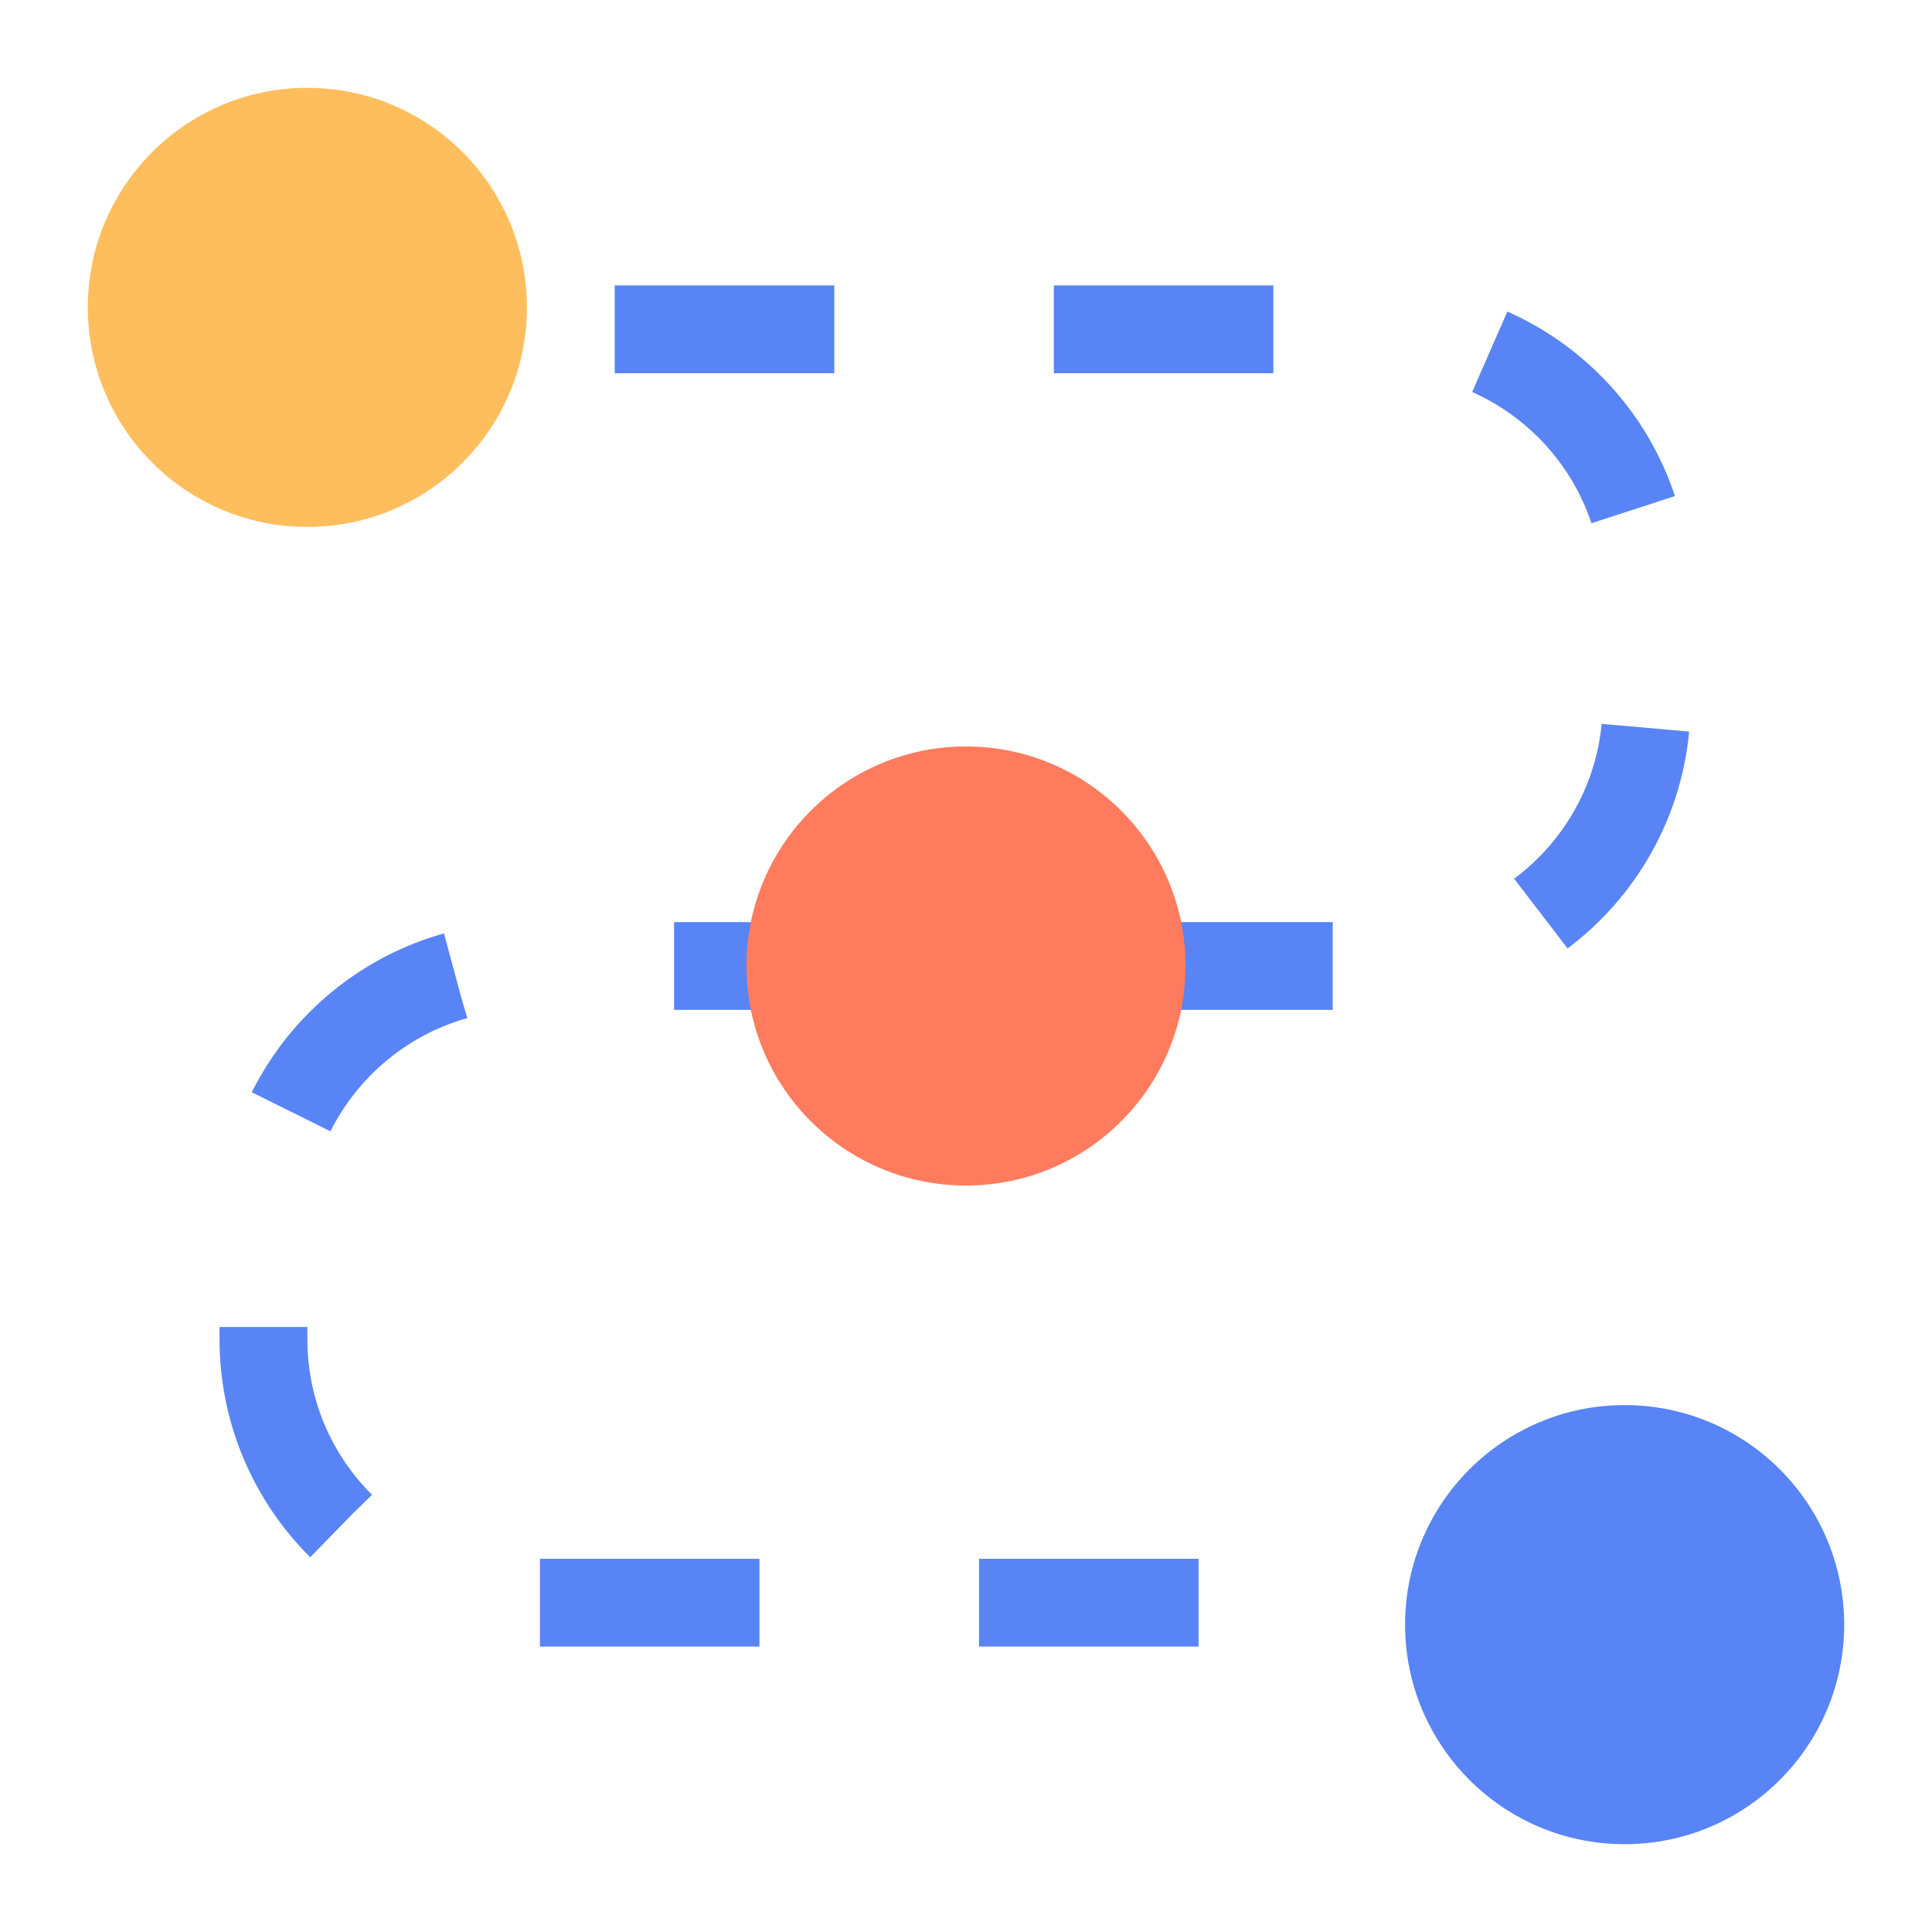 <?xml version="1.0" encoding="UTF-8"?> <svg xmlns="http://www.w3.org/2000/svg" width="44" height="44" viewBox="0 0 44 44" fill="none"><path d="M4 7.5H31.5C34.814 7.5 37.5 10.186 37.5 13.5V16C37.5 19.314 34.814 22 31.5 22H12C8.686 22 6 24.686 6 28V30.5C6 33.814 8.686 36.5 12 36.5H40.5" stroke="#5884F5" stroke-width="2" stroke-dasharray="5 5"></path><path d="M7 12C9.761 12 12 9.761 12 7C12 4.239 9.761 2 7 2C4.239 2 2 4.239 2 7C2 9.761 4.239 12 7 12Z" fill="#FFBE5E"></path><path d="M22 27C24.761 27 27 24.761 27 22C27 19.239 24.761 17 22 17C19.239 17 17 19.239 17 22C17 24.761 19.239 27 22 27Z" fill="#FF7B5E"></path><path d="M37 42C39.761 42 42 39.761 42 37C42 34.239 39.761 32 37 32C34.239 32 32 34.239 32 37C32 39.761 34.239 42 37 42Z" fill="#5884F5"></path></svg> 